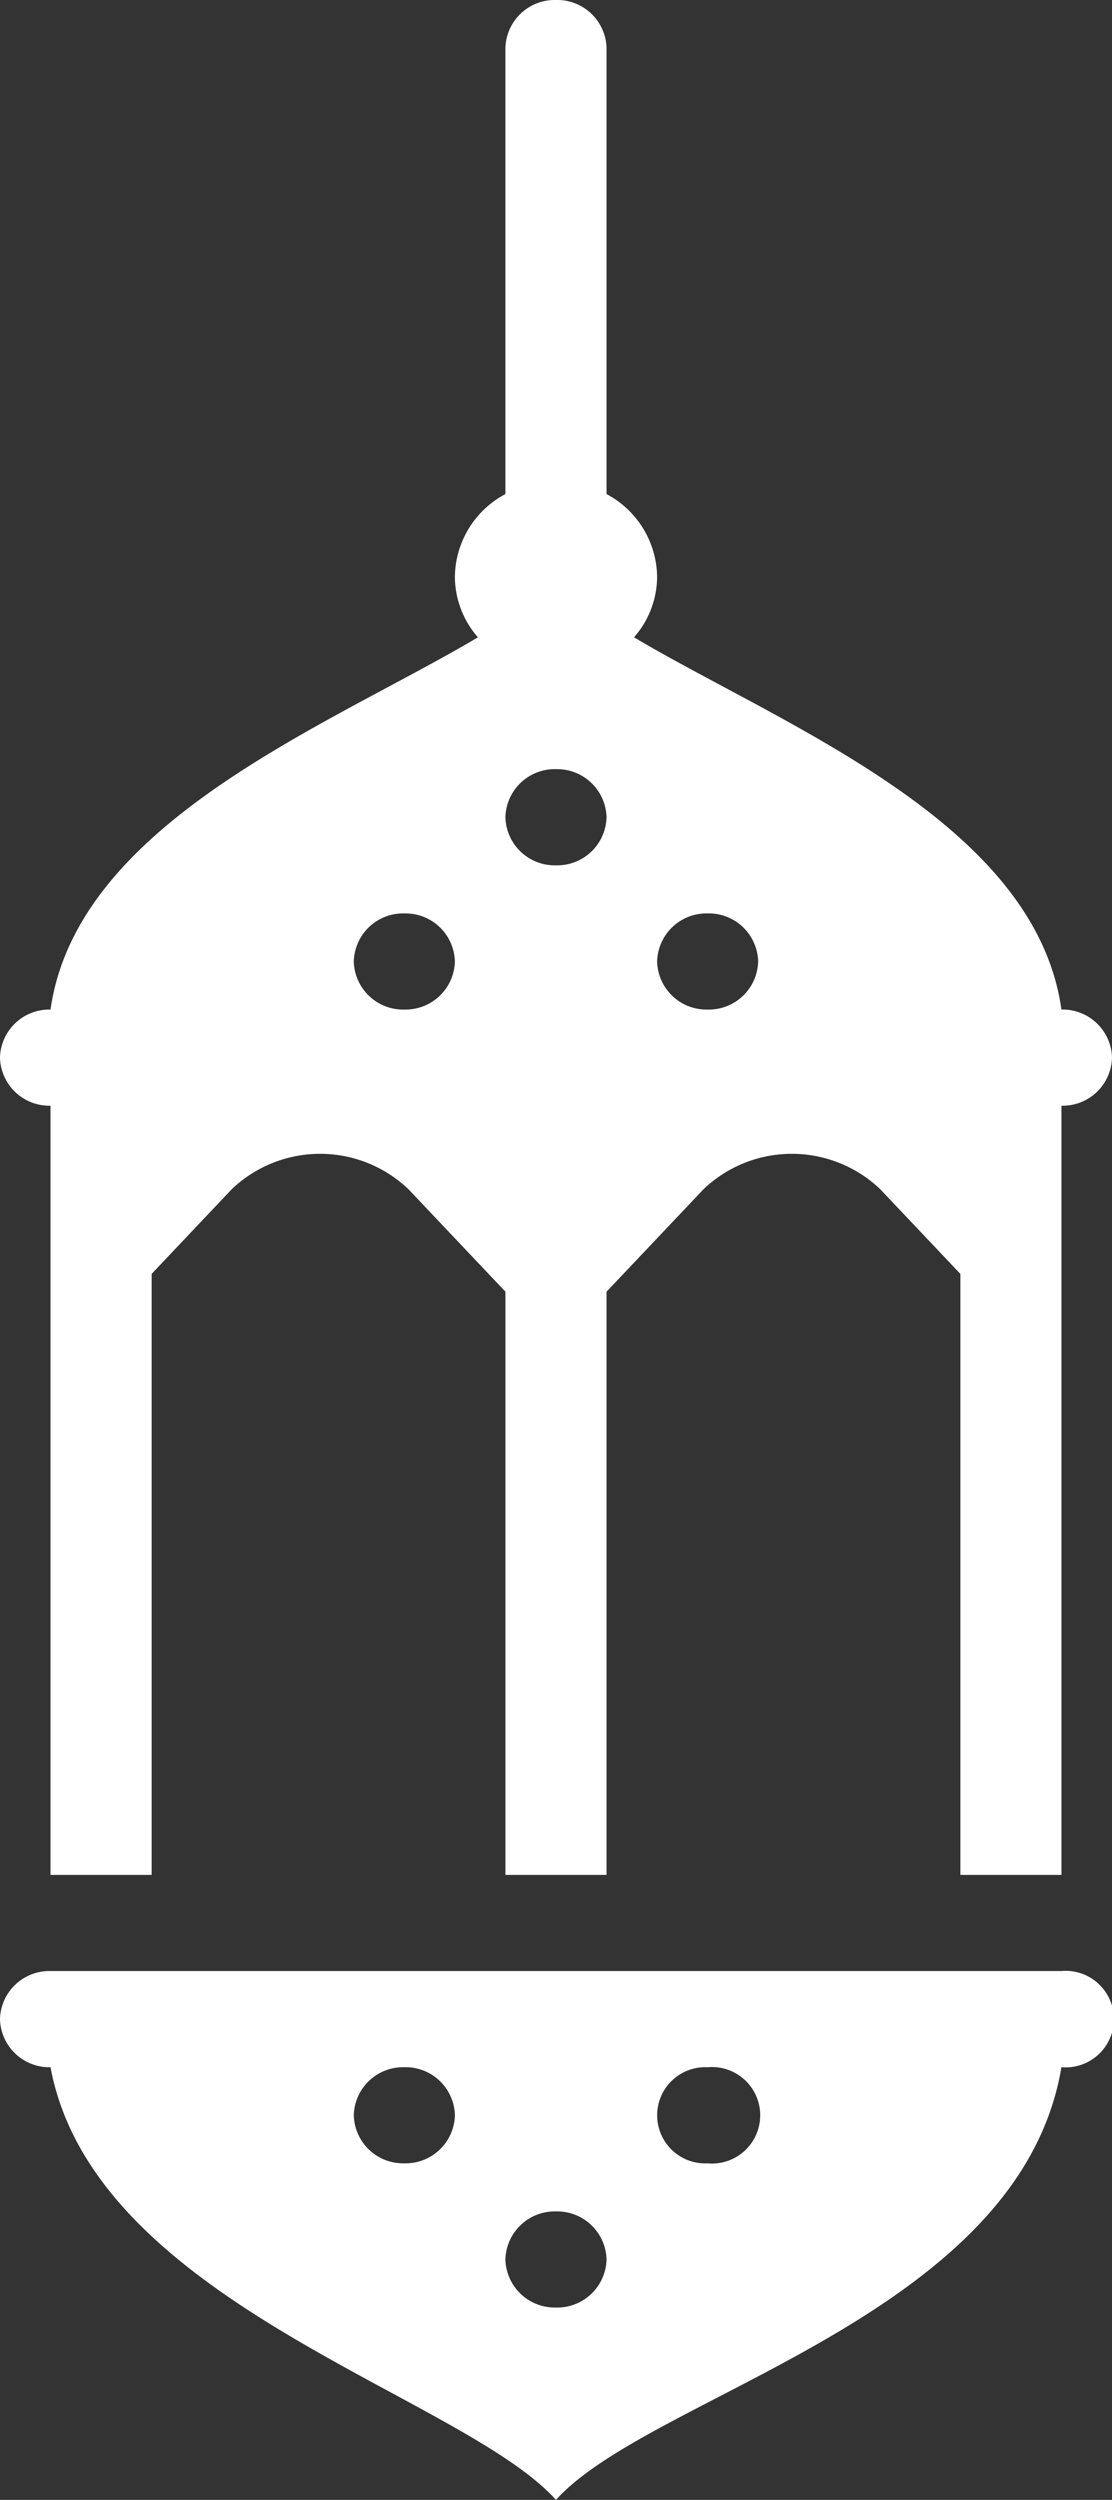 <svg xmlns="http://www.w3.org/2000/svg" id="Gruppe_581" data-name="Gruppe 581" width="39.186" height="88.056" viewBox="0 0 39.186 88.056"><rect x="0" y="0" width="39.186" height="88.056" fill="#333333" stroke="none"/><path id="Pfad_575" data-name="Pfad 575" d="M16.579,30.773H-19.045a1.739,1.739,0,0,0-1.78,1.694,1.74,1.74,0,0,0,1.78,1.694C-17.495,42.479-4.577,45.69-1.233,49.4c3.355-3.723,16.334-6.446,17.812-15.24a1.7,1.7,0,1,0,0-3.387M-6.576,37.546a1.739,1.739,0,0,1-1.782-1.694,1.739,1.739,0,0,1,1.782-1.692,1.739,1.739,0,0,1,1.782,1.692,1.739,1.739,0,0,1-1.782,1.694m5.343,5.079a1.739,1.739,0,0,1-1.782-1.692A1.739,1.739,0,0,1-1.233,39.24,1.739,1.739,0,0,1,.549,40.934a1.739,1.739,0,0,1-1.782,1.692m5.343-5.079a1.695,1.695,0,1,1,0-3.386,1.7,1.7,0,1,1,0,3.386M-19.045.293V27.386h3.564V6.217l2.825-2.985a4.51,4.51,0,0,1,6.222,0l3.42,3.612V27.386H.549V6.844l3.42-3.612a4.51,4.51,0,0,1,6.222,0l2.827,2.985V27.386h3.562V.293A1.739,1.739,0,0,0,18.361-1.4a1.739,1.739,0,0,0-1.782-1.694c-.93-6.619-9.863-10.022-15.062-13.112a3.248,3.248,0,0,0,.814-2.128A3.348,3.348,0,0,0,.549-21.251V-36.96a1.739,1.739,0,0,0-1.782-1.694A1.739,1.739,0,0,0-3.015-36.96v15.709a3.343,3.343,0,0,0-1.78,2.917,3.256,3.256,0,0,0,.812,2.128C-9.181-13.117-18.1-9.713-19.045-3.094A1.739,1.739,0,0,0-20.825-1.4,1.739,1.739,0,0,0-19.045.293M4.111-6.48A1.739,1.739,0,0,1,5.892-4.786,1.739,1.739,0,0,1,4.111-3.094a1.738,1.738,0,0,1-1.78-1.692A1.739,1.739,0,0,1,4.111-6.48m-5.343-5.081A1.74,1.74,0,0,1,.549-9.868,1.739,1.739,0,0,1-1.233-8.174,1.739,1.739,0,0,1-3.015-9.868a1.74,1.74,0,0,1,1.782-1.694M-6.576-6.48A1.739,1.739,0,0,1-4.795-4.786,1.739,1.739,0,0,1-6.576-3.094,1.739,1.739,0,0,1-8.358-4.786,1.739,1.739,0,0,1-6.576-6.48" transform="translate(20.825 38.654)" fill="#ffffff"></path></svg>